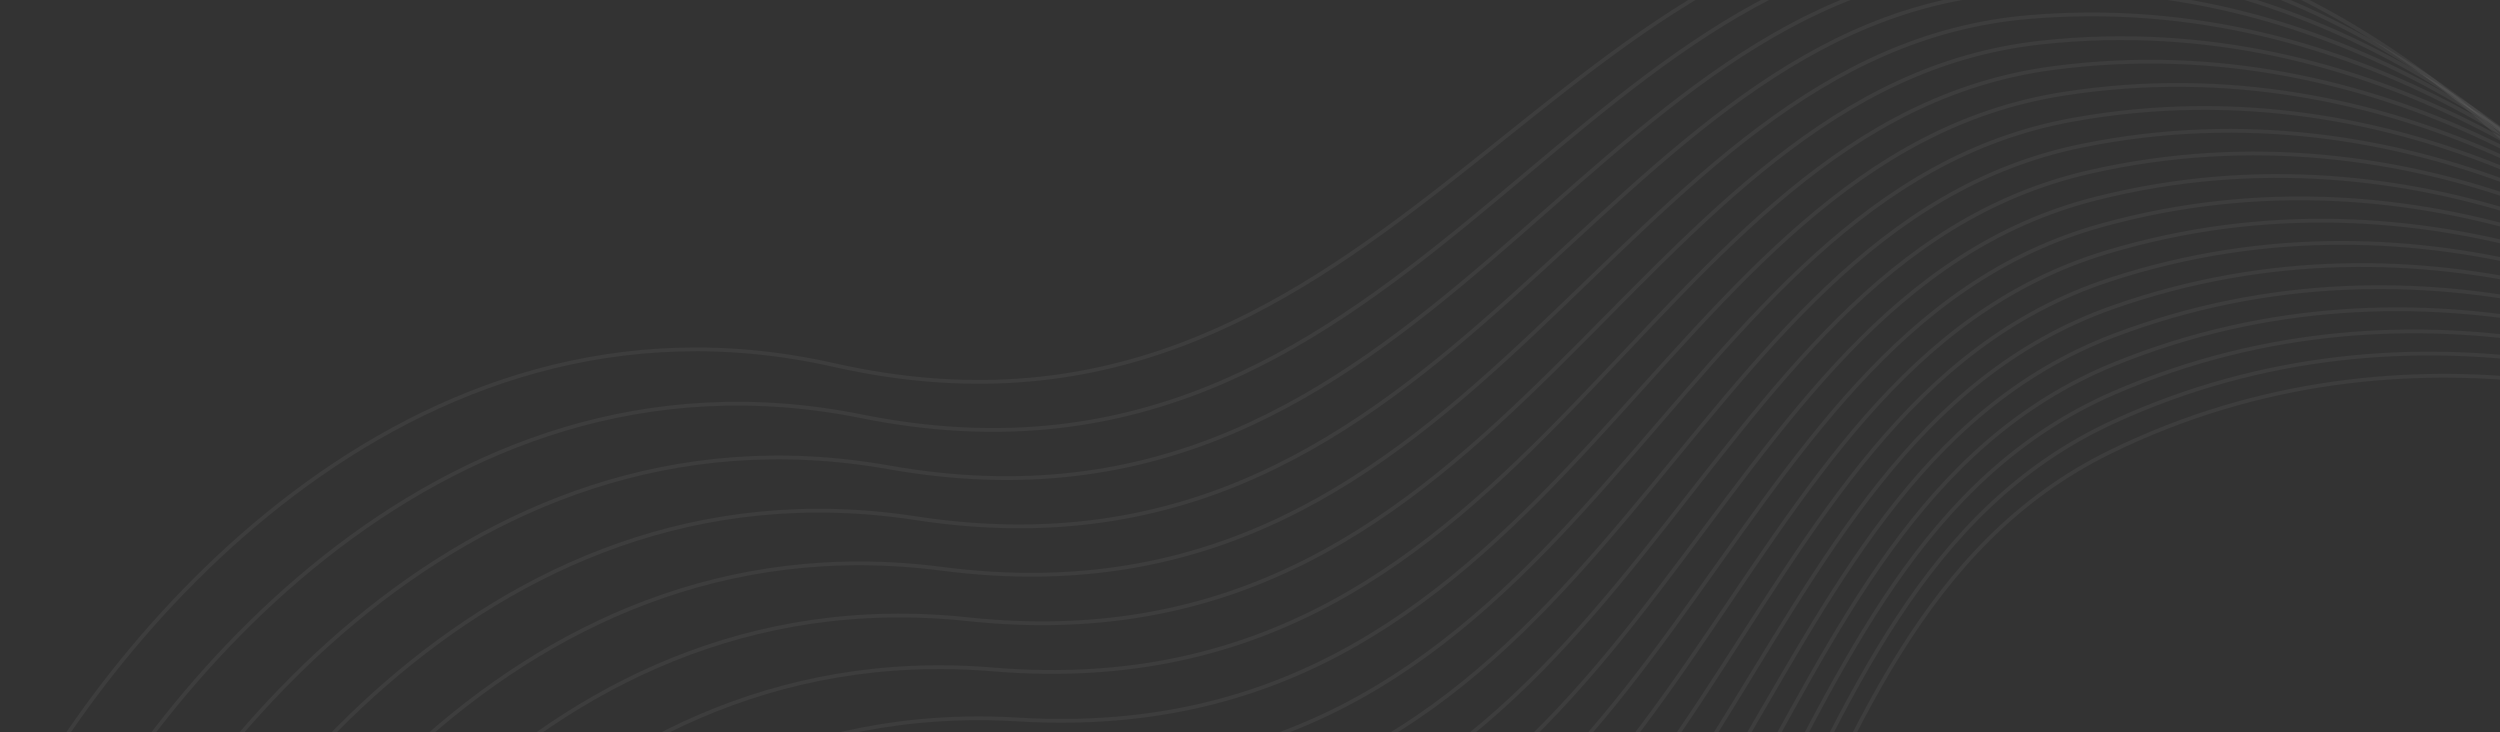 <svg width="1311" height="384" viewBox="0 0 1311 384" fill="none" xmlns="http://www.w3.org/2000/svg">
<rect x="0" y="0" width="1311" height="384" fill="#333333" stroke="none"/>
<path d="M1 443.33C52.531 338.175 211.938 140.577 437.316 191.428C719.037 254.992 811.637 -45.563 1031.36 -43.994C1207.15 -42.738 1328 76.333 1366.45 135.712" stroke="white" stroke-opacity="0.05" stroke-width="2"/>
<path d="M21.453 480.244C70.538 373.925 225.332 172.692 451.825 218.316C734.942 275.346 820.564 -27.271 1040.27 -30.785C1216.03 -33.596 1339.6 82.648 1379.42 141.121" stroke="white" stroke-opacity="0.05" stroke-width="2"/>
<path d="M41.901 516.897C88.513 409.471 238.61 204.711 466.098 245.084C750.459 295.549 829.057 -8.968 1048.62 -17.563C1224.27 -24.44 1350.5 88.914 1391.66 146.451" stroke="white" stroke-opacity="0.05" stroke-width="2"/>
<path d="M62.336 553.29C106.451 444.814 251.771 236.637 480.132 271.736C765.584 315.61 837.117 9.356 1056.42 -4.316C1231.87 -15.254 1360.69 95.15 1403.16 151.719" stroke="white" stroke-opacity="0.05" stroke-width="2"/>
<path d="M82.754 589.422C124.347 479.955 264.812 268.472 493.925 298.279C780.315 335.537 844.744 27.711 1063.68 8.969C1238.82 -6.024 1370.16 101.37 1413.93 156.941" stroke="white" stroke-opacity="0.05" stroke-width="2"/>
<path d="M103.147 625.295C142.197 514.895 277.732 300.219 507.473 324.718C794.648 355.342 851.939 46.107 1070.38 22.306C1245.13 3.264 1378.92 107.592 1423.97 162.136" stroke="white" stroke-opacity="0.05" stroke-width="2"/>
<path d="M123.51 660.908C159.995 549.635 290.528 331.881 520.774 351.059C808.581 375.031 858.703 64.554 1076.53 35.706C1250.8 12.627 1386.96 113.832 1433.26 167.319" stroke="white" stroke-opacity="0.05" stroke-width="2"/>
<path d="M143.837 696.264C177.739 584.176 303.199 363.461 533.827 377.307C822.111 394.615 865.038 83.061 1082.14 49.182C1255.83 22.078 1394.3 120.106 1441.82 172.507" stroke="white" stroke-opacity="0.05" stroke-width="2"/>
<path d="M164.122 731.362C195.422 618.519 315.743 394.961 546.629 403.469C835.237 414.103 870.945 101.64 1087.21 62.747C1260.22 31.633 1400.92 126.431 1449.64 177.719" stroke="white" stroke-opacity="0.05" stroke-width="2"/>
<path d="M184.359 766.203C213.04 652.667 328.157 426.385 559.179 429.549C847.955 433.504 876.425 120.299 1091.73 76.414C1263.98 41.305 1406.83 132.823 1456.73 182.971" stroke="white" stroke-opacity="0.05" stroke-width="2"/>
<path d="M204.542 800.79C230.589 686.62 340.441 457.736 571.473 455.555C860.264 452.829 881.481 139.049 1095.71 90.194C1267.1 51.111 1412.03 139.3 1463.08 188.28" stroke="white" stroke-opacity="0.05" stroke-width="2"/>
<path d="M224.665 835.122C248.064 720.381 352.592 489.017 583.512 481.492C872.163 472.086 886.115 157.899 1099.16 104.102C1269.6 61.064 1416.53 145.877 1468.69 193.663" stroke="white" stroke-opacity="0.05" stroke-width="2"/>
<path d="M244.722 869.202C265.461 753.95 364.609 520.23 595.293 507.365C883.649 491.284 890.33 176.858 1102.07 118.147C1271.47 71.179 1420.33 152.57 1473.58 199.136" stroke="white" stroke-opacity="0.05" stroke-width="2"/>
<path d="M264.709 903.031C282.775 787.331 376.49 551.379 606.815 533.182C894.722 510.434 894.127 195.938 1104.46 132.345C1272.72 81.47 1423.42 159.395 1477.74 204.717" stroke="white" stroke-opacity="0.05" stroke-width="2"/>
<path d="M284.617 936.611C300.003 820.524 388.234 582.468 618.077 558.947C905.38 529.545 897.51 215.147 1106.31 146.705C1273.35 91.951 1425.82 166.37 1481.17 210.423" stroke="white" stroke-opacity="0.05" stroke-width="2"/>
<path d="M304.443 969.944C317.139 853.532 399.84 613.498 629.077 584.667C915.623 548.627 900.482 234.495 1107.65 161.241C1273.38 102.638 1427.52 173.51 1483.87 216.271" stroke="white" stroke-opacity="0.05" stroke-width="2"/>
<path d="M324.18 1003.03C334.179 886.357 411.305 644.475 639.814 610.348C925.45 567.689 903.046 253.991 1108.46 175.965C1272.79 113.543 1428.53 180.83 1485.86 222.276" stroke="white" stroke-opacity="0.05" stroke-width="2"/>
<path d="M343.823 1035.88C351.12 919.001 422.63 675.399 650.288 635.996C934.861 586.741 905.207 273.645 1108.76 190.887C1271.6 124.681 1428.86 188.348 1487.13 228.456" stroke="white" stroke-opacity="0.05" stroke-width="2"/>
<path d="M363.365 1068.48C367.958 951.467 433.813 706.276 660.499 661.617C943.856 605.792 906.967 293.466 1108.55 206.022C1269.82 136.066 1428.5 196.078 1487.69 234.828" stroke="white" stroke-opacity="0.05" stroke-width="2"/>
<path d="M382.803 1100.84C384.687 983.757 444.853 737.109 670.444 687.217C952.434 624.852 908.33 313.463 1107.84 221.379C1267.44 147.712 1427.47 204.036 1487.54 241.407" stroke="white" stroke-opacity="0.05" stroke-width="2"/>
<path d="M402.129 1132.97C401.304 1015.87 455.748 767.899 680.125 712.802C960.597 643.931 909.301 333.646 1106.62 236.971C1264.48 159.631 1425.78 212.239 1486.69 248.21" stroke="white" stroke-opacity="0.05" stroke-width="2"/>
</svg>
